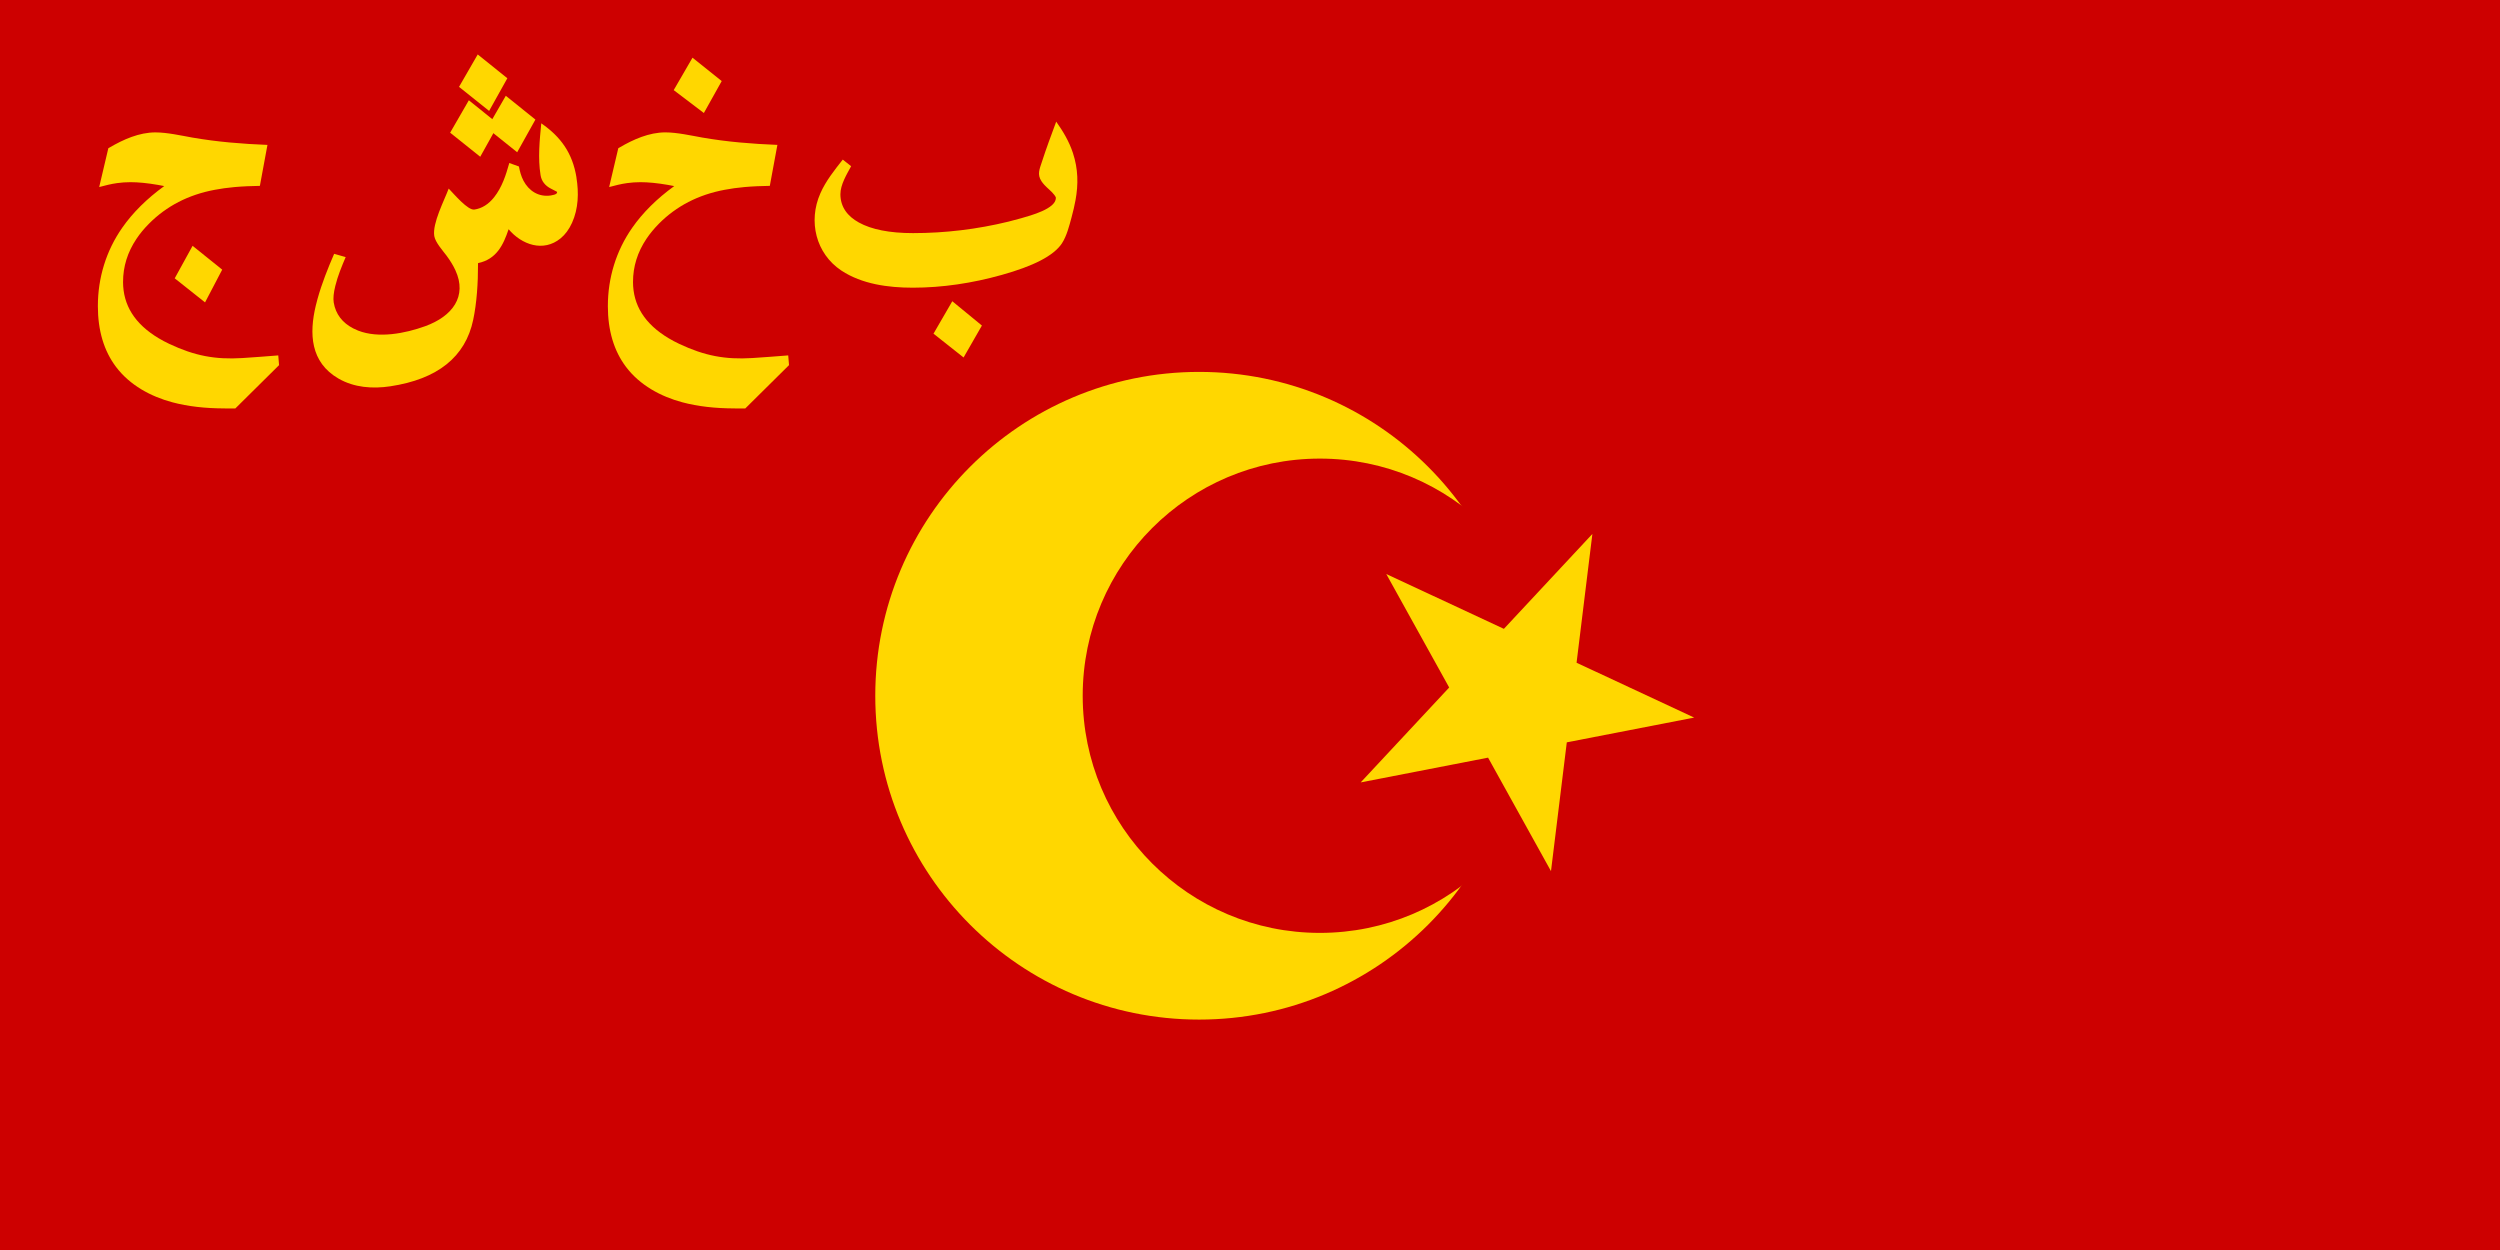 <?xml version="1.0" encoding="UTF-8" standalone="no"?>
<!-- Creator: CorelDRAW -->

<svg
   xmlns:dc="http://purl.org/dc/elements/1.1/"
   xmlns:cc="http://creativecommons.org/ns#"
   xmlns:rdf="http://www.w3.org/1999/02/22-rdf-syntax-ns#"
   xmlns:svg="http://www.w3.org/2000/svg"
   xmlns="http://www.w3.org/2000/svg"
   xmlns:sodipodi="http://sodipodi.sourceforge.net/DTD/sodipodi-0.dtd"
   xmlns:inkscape="http://www.inkscape.org/namespaces/inkscape"
   xml:space="preserve"
   width="152.258mm"
   height="76.129mm"
   style="shape-rendering:geometricPrecision; text-rendering:geometricPrecision; image-rendering:optimizeQuality; fill-rule:evenodd; clip-rule:evenodd"
   viewBox="0 0 152.258 76.129"
   id="svg2"
   version="1.1"
   inkscape:version="0.92.1 r15371"
   sodipodi:docname="Бухарская.svg"><sodipodi:namedview
     pagecolor="#ffffff"
     bordercolor="#666666"
     borderopacity="1"
     objecttolerance="10"
     gridtolerance="10"
     guidetolerance="10"
     inkscape:pageopacity="0"
     inkscape:pageshadow="2"
     inkscape:window-width="1920"
     inkscape:window-height="1018"
     id="namedview38"
     showgrid="false"
     inkscape:zoom="0.66844593"
     inkscape:cx="-55.065737"
     inkscape:cy="398.11744"
     inkscape:window-x="-8"
     inkscape:window-y="-8"
     inkscape:window-maximized="1"
     inkscape:current-layer="svg2" /><defs
     id="defs4"><style
       type="text/css"
       id="style6">
   
    .fil0 {fill:red}
    .fil1 {fill:yellow}
    .fil2 {fill:yellow;fill-rule:nonzero}
   
  </style></defs><rect
     style="fill:#cd0000;fill-opacity:1"
     y="0"
     id="rect10"
     height="76.129"
     width="152.258"
     x="-0"
     class="fil0" /><circle
     style="fill:#ffd700;fill-opacity:1"
     id="circle12"
     r="19.723"
     cy="42.373"
     cx="73.03"
     class="fil1" /><circle
     style="fill:#cd0000;fill-opacity:1"
     id="circle14"
     r="14.443"
     cy="42.373"
     cx="80.383"
     class="fil0" /><polygon
     style="fill:#ffd700;fill-opacity:1"
     id="polygon16"
     points="98.664,37.188 105.827,40.528 98.069,42.036 97.106,49.88 93.274,42.968 85.516,44.476 90.906,38.696 87.074,31.784 94.237,35.124 99.627,29.344 "
     class="fil1"
     transform="translate(-2.646,3.175)" /><polygon
     style="fill:#ffd700;fill-rule:nonzero;fill-opacity:1"
     id="polygon18"
     points="57.998,18.346 59.801,19.827 58.685,21.772 56.853,20.322 "
     class="fil2" /><path
     style="fill:#ffd700;fill-rule:nonzero;fill-opacity:1"
     inkscape:connector-curvature="0"
     id="path20"
     d="m 65.498,12.211 c -0.058,0.316 -0.136,0.654 -0.234,1.015 l -5e-4,-10e-5 -2e-4,7e-4 0,0.002 c -0.144,0.532 -0.291,1.131 -0.588,1.592 l -0.001,0.002 c -0.249,0.376 -0.686,0.726 -1.31,1.049 -0.608,0.314 -1.399,0.607 -2.374,0.877 l 0,2e-4 c -1.76,0.493 -3.581,0.773 -5.411,0.773 l -0.003,0 0,-7e-4 c -1.47,-3e-4 -3.079,-0.212 -4.336,-1.044 -1.547,-1.03 -2.034,-2.995 -1.276,-4.705 l 2e-4,-4e-4 4e-4,-10e-4 c 0.326,-0.746 0.863,-1.417 1.363,-2.051 l 0.509,0.403 c -0.273,0.504 -0.653,1.126 -0.653,1.703 l 0,0.001 -7e-4,0 c 2e-4,0.793 0.449,1.351 1.117,1.72 l 6e-4,7e-4 c 0.387,0.215 0.855,0.377 1.402,0.485 0.555,0.11 1.189,0.165 1.901,0.165 l 0,-7e-4 0.005,0 0,7e-4 c 0.979,-10e-5 1.954,-0.059 2.924,-0.176 0.969,-0.116 1.93,-0.291 2.878,-0.522 l 6e-4,0 0.002,-5e-4 0,-10e-5 c 0.281,-0.069 0.541,-0.138 0.781,-0.208 0.58,-0.169 2.112,-0.571 2.112,-1.239 l 0,-6e-4 7e-4,0 c 0,-0.025 -0.018,-0.067 -0.055,-0.123 l -6e-4,0 c -0.01,-0.016 -0.023,-0.034 -0.038,-0.054 l 0,-7e-4 c -0.167,-0.223 -0.416,-0.402 -0.605,-0.609 l 4e-4,-3e-4 c -0.072,-0.079 -0.132,-0.154 -0.178,-0.224 -0.281,-0.425 -0.115,-0.748 0.031,-1.202 0.264,-0.818 0.567,-1.624 0.865,-2.43 0.42,0.595 0.787,1.207 1.017,1.907 0.321,0.981 0.337,1.901 0.155,2.895 z"
     class="fil2" /><polygon
     style="fill:#ffd700;fill-rule:nonzero;fill-opacity:1"
     id="polygon22"
     points="42.176,3.513 43.955,4.937 42.868,6.883 41.031,5.489 "
     class="fil2" /><polygon
     style="fill:#ffd700;fill-rule:nonzero;fill-opacity:1"
     id="polygon24"
     points="29.095,3.316 30.899,4.766 29.789,6.755 27.956,5.29 "
     class="fil2" /><path
     style="fill:#ffd700;fill-rule:nonzero;fill-opacity:1"
     inkscape:connector-curvature="0"
     id="path26"
     d="m 35.107,10.811 4e-4,0.003 -7e-4,10e-5 c 0.15,0.923 0.125,1.889 -0.269,2.759 l 10e-5,7e-4 c -0.182,0.397 -0.412,0.71 -0.692,0.94 -1.055,0.868 -2.38,0.386 -3.17,-0.553 -0.323,0.966 -0.74,1.829 -1.862,2.064 0.002,0.642 -0.019,1.24 -0.064,1.796 -0.048,0.599 -0.124,1.151 -0.229,1.653 -0.236,1.132 -0.779,2.038 -1.628,2.717 l 3e-4,3e-4 c -0.843,0.673 -1.984,1.119 -3.425,1.336 -1.078,0.163 -2.198,0.078 -3.147,-0.468 -1.731,-0.997 -1.79,-2.757 -1.391,-4.434 0.035,-0.148 0.073,-0.293 0.112,-0.433 l 3e-4,10e-5 c 0.261,-0.935 0.622,-1.841 1.009,-2.734 l 0.702,0.2 c -0.245,0.572 -0.482,1.151 -0.631,1.753 -0.105,0.425 -0.138,0.762 -0.097,1.011 l 8e-4,-2e-4 2e-4,0.002 -7e-4,10e-5 c 0.116,0.71 0.532,1.238 1.187,1.575 l -2e-4,2e-4 5e-4,3e-4 0.002,10e-4 c 0.096,0.05 0.195,0.095 0.298,0.135 1.243,0.486 2.864,0.173 4.083,-0.269 1.652,-0.599 2.579,-1.812 1.838,-3.412 -0.133,-0.286 -0.31,-0.579 -0.532,-0.877 l 6e-4,-4e-4 c -0.229,-0.305 -0.69,-0.816 -0.753,-1.2 -0.126,-0.773 0.607,-2.164 0.878,-2.892 0.34,0.352 1.17,1.338 1.565,1.278 0.456,-0.069 0.854,-0.316 1.194,-0.741 0.488,-0.61 0.728,-1.365 0.932,-2.094 l 0.586,0.211 c 0.057,0.302 0.134,0.595 0.28,0.871 0.32,0.605 0.912,1.008 1.665,0.894 0.164,-0.025 0.277,-0.061 0.339,-0.11 l -1e-4,-7e-4 c 0.034,-0.027 0.048,-0.064 0.04,-0.11 -1e-4,-6e-4 -0.126,-0.066 -0.376,-0.195 l -10e-5,10e-5 c -0.178,-0.09 -0.32,-0.204 -0.426,-0.341 -0.107,-0.138 -0.175,-0.297 -0.204,-0.478 l -8e-4,10e-5 -4e-4,-0.003 7e-4,-1e-4 c -0.168,-1.034 -0.056,-2.121 0.043,-3.156 1.194,0.828 1.902,1.811 2.145,3.301 z"
     class="fil2" /><polygon
     style="fill:#ffd700;fill-rule:nonzero;fill-opacity:1"
     id="polygon28"
     points="11.729,14.971 13.533,16.422 12.488,18.417 10.641,16.951 "
     class="fil2" /><path
     style="fill:#ffd700;fill-rule:nonzero;fill-opacity:1"
     inkscape:connector-curvature="0"
     id="path30"
     d="m 14.332,24.875 -0.631,0 0,-7e-4 c -1.204,0 -2.27,-0.124 -3.199,-0.372 C 9.174,24.148 7.906,23.458 7.068,22.348 6.329,21.37 5.96,20.132 5.96,18.635 l 0,-0.001 7e-4,0 c 2e-4,-1.714 0.504,-3.364 1.485,-4.766 0.644,-0.921 1.496,-1.766 2.557,-2.536 l -0.008,-0.002 -10e-5,7e-4 C 9.856,11.304 9.73,11.28 9.615,11.26 l -7e-4,0 C 8.981,11.15 8.42,11.095 7.931,11.095 l 0,7e-4 c -0.263,0 -0.527,0.019 -0.792,0.055 -0.373,0.051 -0.735,0.144 -1.098,0.241 L 6.598,9.027 6.665,8.989 6.667,8.989 C 7.513,8.492 8.475,8.063 9.471,8.063 l 0.002,0 0,7e-4 c 0.706,8e-4 1.56,0.193 2.243,0.315 l 0.004,7e-4 10e-5,-3e-4 c 1.519,0.264 3.035,0.385 4.569,0.446 l -0.461,2.495 c -0.514,0.009 -1.028,0.027 -1.541,0.073 -0.43,0.039 -0.832,0.094 -1.205,0.166 l -7e-4,0 c -0.806,0.151 -1.543,0.399 -2.21,0.744 -0.666,0.344 -1.265,0.784 -1.796,1.319 l 0,7e-4 -0.001,0.001 -3e-4,-3e-4 C 8.79,13.908 8.531,14.216 8.309,14.55 7.766,15.361 7.495,16.234 7.495,17.167 l -7e-4,0 c 0,0.711 0.179,1.351 0.537,1.92 0.361,0.574 0.905,1.078 1.633,1.513 l 0.002,0.001 c 0.204,0.122 0.419,0.236 0.645,0.343 1.54,0.726 2.797,0.964 4.438,0.863 0.733,-0.047 1.466,-0.103 2.198,-0.162 l 0.049,0.593 -2.663,2.637 z"
     class="fil2" /><polygon
     style="fill:#ffd700;fill-rule:nonzero;fill-opacity:1"
     id="polygon32"
     points="28.554,6.107 30.357,7.558 29.248,9.547 27.415,8.082 "
     class="fil2" /><polygon
     style="fill:#ffd700;fill-rule:nonzero;fill-opacity:1"
     id="polygon34"
     points="30.805,5.833 32.608,7.283 31.498,9.273 29.666,7.807 "
     class="fil2" /><path
     style="fill:#ffd700;fill-rule:nonzero;fill-opacity:1"
     inkscape:connector-curvature="0"
     id="path36"
     d="m 45.391,24.875 -0.631,0 0,-7e-4 c -1.204,0 -2.27,-0.124 -3.199,-0.372 -1.327,-0.354 -2.595,-1.044 -3.433,-2.154 -0.739,-0.978 -1.108,-2.216 -1.108,-3.712 l 0,-0.001 7e-4,0 c 2e-4,-1.714 0.504,-3.364 1.485,-4.766 0.644,-0.921 1.496,-1.766 2.557,-2.536 l -0.008,-0.002 -1e-4,7e-4 C 40.915,11.304 40.789,11.28 40.674,11.26 l -7e-4,0 C 40.04,11.15 39.479,11.095 38.989,11.095 l 0,7e-4 c -0.263,0 -0.527,0.019 -0.792,0.055 -0.373,0.051 -0.735,0.144 -1.098,0.241 l 0.557,-2.365 0.066,-0.038 0.002,-7e-4 c 0.846,-0.497 1.808,-0.926 2.804,-0.926 l 0.002,0 0,7e-4 c 0.706,8e-4 1.56,0.193 2.243,0.315 l 0.004,7e-4 10e-5,-3e-4 c 1.519,0.264 3.035,0.385 4.569,0.446 l -0.461,2.495 c -0.514,0.009 -1.028,0.027 -1.541,0.073 -0.43,0.039 -0.832,0.094 -1.205,0.166 l -7e-4,0 c -0.806,0.151 -1.543,0.399 -2.21,0.744 -0.666,0.344 -1.265,0.784 -1.796,1.319 l 0,7e-4 -0.001,0.001 -3e-4,-3e-4 c -0.282,0.285 -0.541,0.594 -0.764,0.927 -0.543,0.811 -0.814,1.685 -0.814,2.617 l -7e-4,0 c 0,0.711 0.179,1.351 0.537,1.92 0.361,0.574 0.905,1.078 1.633,1.513 l 0.002,0.001 c 0.204,0.122 0.419,0.236 0.645,0.343 1.54,0.726 2.797,0.964 4.438,0.863 0.733,-0.047 1.466,-0.103 2.198,-0.162 l 0.049,0.593 -2.663,2.637 z"
     class="fil2" /></svg>